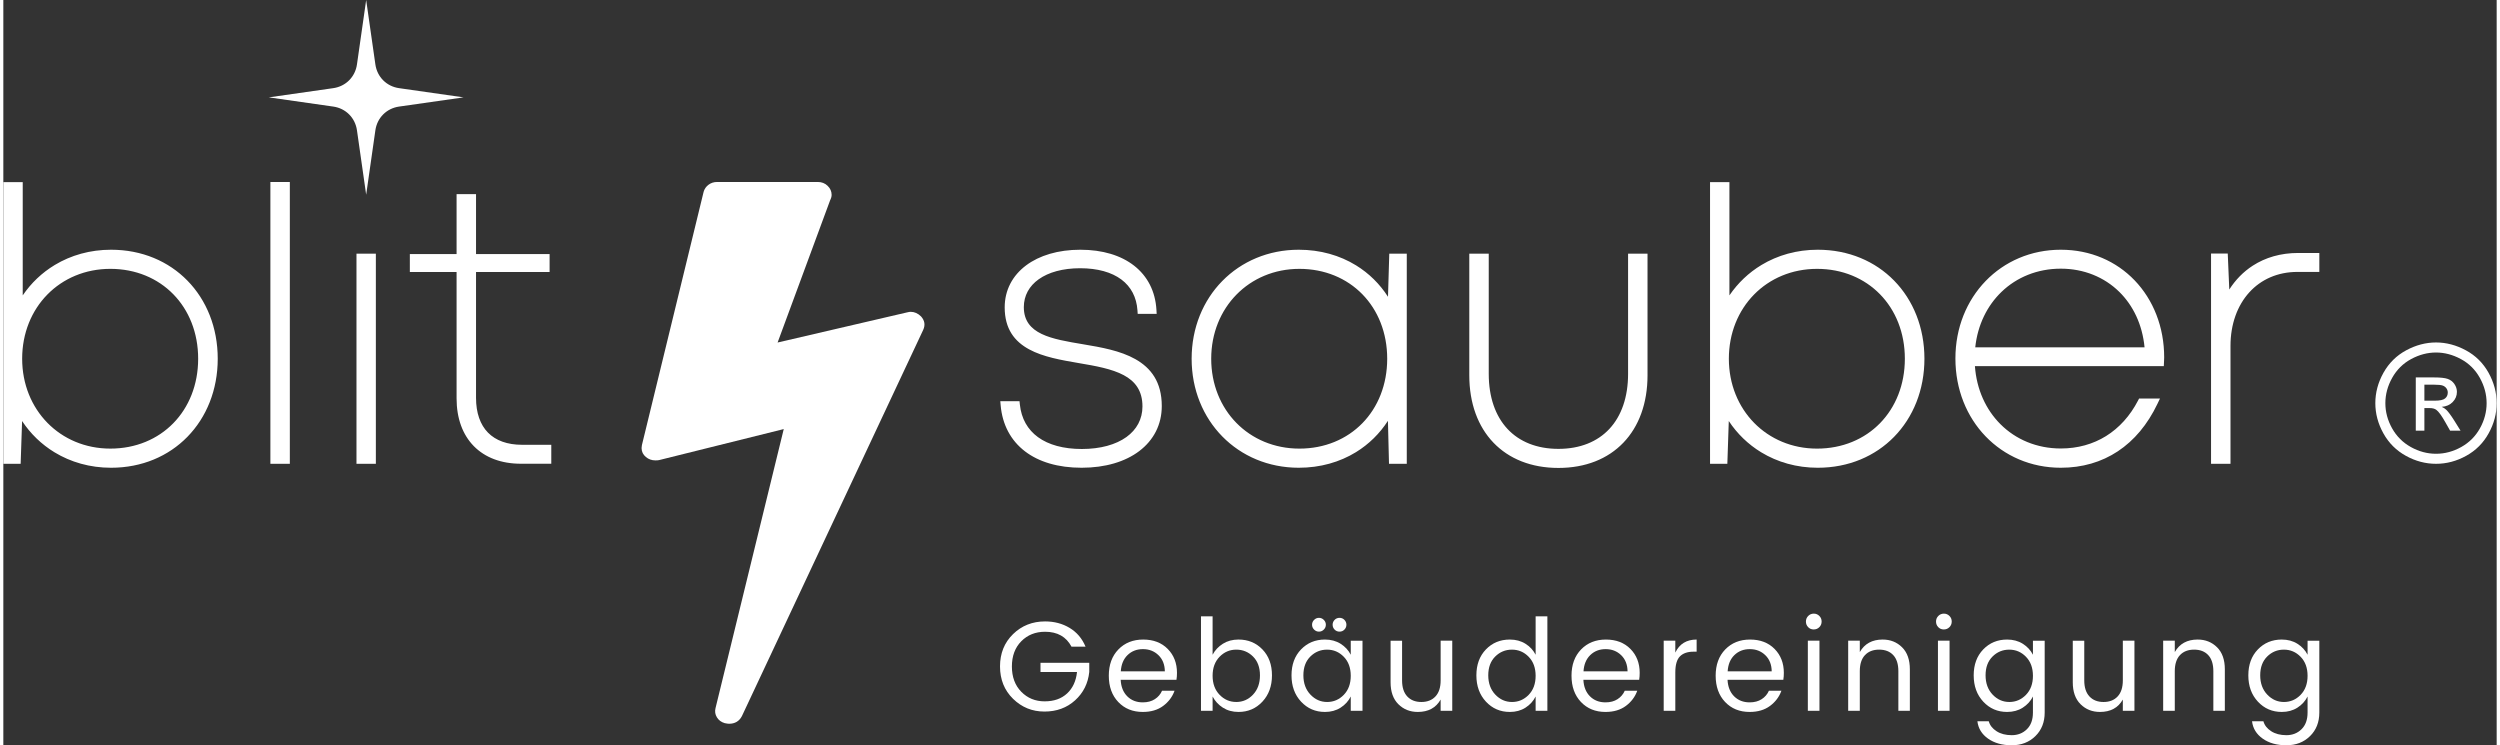 <?xml version="1.0" encoding="UTF-8"?> <!-- Creator: CorelDRAW 2019 (64-Bit) --> <svg xmlns="http://www.w3.org/2000/svg" xmlns:xlink="http://www.w3.org/1999/xlink" xml:space="preserve" width="634px" height="189px" style="shape-rendering:geometricPrecision; text-rendering:geometricPrecision; image-rendering:optimizeQuality; fill-rule:evenodd; clip-rule:evenodd" viewBox="0 0 647.192 193.449"><rect x="0" y="0" width="647.192" height="193.449" fill="#333333" stroke="none"/> <defs> <style type="text/css"> <![CDATA[ .fil1 {fill:white} .fil0 {fill:white;fill-rule:nonzero} ]]> </style> </defs> <g id="Ebene_x0020_1">  <path class="fil0" d="M470.963 65.786c-10.686,0 -19.504,5.7 -23.889,14.421l0 -31.976 -3.101 0 0 71.194 2.598 0 0.455 -13.544c4.352,8.803 13.202,14.567 23.937,14.567 15.655,0 26.73,-11.789 26.73,-27.331 0,-15.574 -11.075,-27.331 -26.73,-27.331l0 0zm-0.179 51.626c-13.593,0 -23.856,-10.524 -23.856,-24.295 0,-13.868 10.263,-24.294 23.856,-24.294 13.738,0 23.759,10.263 23.759,24.294 0,14.031 -10.021,24.295 -23.759,24.295z"></path> <path class="fil0" d="M470.963 66.751c-5.082,0 -9.722,1.332 -13.625,3.688 -4.02,2.427 -7.263,5.939 -9.404,10.197l-1.825 3.628 0 -35.068 -1.172 0 0 69.264 0.704 0 0.552 -16.433 1.695 3.428c2.127,4.302 5.37,7.851 9.398,10.302 3.91,2.379 8.569,3.726 13.677,3.726 7.499,0 13.901,-2.794 18.441,-7.435 4.616,-4.72 7.324,-11.361 7.324,-18.931 0,-7.58 -2.705,-14.216 -7.317,-18.931 -4.54,-4.646 -10.945,-7.435 -18.448,-7.435zm-14.62 2.037c4.198,-2.534 9.177,-3.967 14.62,-3.967 8.042,0 14.927,3.009 19.826,8.017 4.96,5.068 7.869,12.179 7.869,20.279 0,8.086 -2.912,15.198 -7.875,20.272 -4.899,5.009 -11.781,8.024 -19.82,8.024 -5.467,0 -10.469,-1.451 -14.68,-4.013 -3.369,-2.051 -6.228,-4.813 -8.41,-8.115l-0.373 11.105 -4.492 0 0 -73.123 5.031 0 0 29.404c2.177,-3.204 4.997,-5.886 8.304,-7.883zm14.441 49.588c-7.055,0 -13.253,-2.733 -17.694,-7.256 -4.449,-4.53 -7.127,-10.849 -7.127,-18.003 0,-7.191 2.668,-13.499 7.104,-18.016 4.443,-4.525 10.65,-7.243 17.717,-7.243 7.135,0 13.315,2.674 17.717,7.176 4.397,4.496 7.006,10.806 7.006,18.083 0,7.277 -2.609,13.587 -7.006,18.084 -4.402,4.501 -10.582,7.175 -17.717,7.175zm-16.323 -8.605c4.086,4.161 9.803,6.676 16.323,6.676 6.599,0 12.296,-2.455 16.338,-6.588 4.051,-4.143 6.456,-9.984 6.456,-16.742 0,-6.758 -2.405,-12.599 -6.456,-16.742 -4.042,-4.132 -9.739,-6.587 -16.338,-6.587 -6.532,0 -12.259,2.5 -16.346,6.662 -4.087,4.162 -6.545,9.997 -6.545,16.667 0,6.635 2.468,12.479 6.568,16.654z"></path> <path class="fil0" d="M27.955 65.786c-10.685,0 -19.504,5.7 -23.888,14.421l0 -31.976 -3.102 0 0 71.194 2.598 0 0.455 -13.544c4.352,8.803 13.203,14.567 23.937,14.567 15.655,0 26.731,-11.789 26.731,-27.331 0,-15.574 -11.076,-27.331 -26.731,-27.331l0 0zm251.933 54.662c11.904,0 19.845,-5.992 19.845,-15.054 0,-11.66 -10.426,-13.543 -19.634,-15.086 -8.574,-1.429 -16.174,-2.696 -16.174,-10.589 0,-6.625 6.187,-11.059 15.574,-11.059 9.516,0 15.346,4.401 15.849,11.839l3.005 0c-0.52,-9.094 -7.633,-14.713 -18.806,-14.713 -11.108,0 -18.659,5.652 -18.659,13.998 0,10.329 9.403,11.969 18.513,13.528 8.672,1.462 17.246,3.07 17.246,12.18 0,7.291 -6.658,12.017 -16.694,12.017 -9.938,0 -16.223,-4.531 -17.052,-12.407l-3.069 0c0.828,9.549 8.218,15.346 20.056,15.346zm80.792 -53.639l-0.406 13.755c-4.206,-8.932 -12.992,-14.778 -24.018,-14.778 -15.315,0 -26.844,11.757 -26.844,27.331 0,15.542 11.529,27.331 26.844,27.331 11.026,0 19.795,-5.846 24.018,-14.761l0.341 13.738 2.712 0 0 -52.616 -2.647 0zm-24.262 50.603c-13.593,0 -23.856,-10.426 -23.856,-24.295 0,-13.787 10.263,-24.294 23.856,-24.294 13.738,0 23.758,10.263 23.758,24.294 0,14.031 -10.02,24.295 -23.758,24.295l0 0zm67.232 3.085c13.592,0 22.166,-9.013 22.166,-23.093l0 -30.595 -3.117 0 0 30.238c0,12.586 -7.276,20.43 -19.049,20.43 -11.741,0 -19.049,-7.828 -19.049,-20.43l0 -30.238 -3.118 0 0 30.595c0,14.08 8.591,23.093 22.167,23.093zm156.273 -27.737c0,-15.184 -10.751,-26.974 -25.87,-26.974 -15.005,0 -26.389,11.79 -26.389,27.266 0,15.607 11.384,27.396 26.389,27.396 10.767,0 19.244,-5.619 24.213,-16.028l-3.313 0c-4.222,8.136 -11.627,12.959 -20.9,12.959 -13.024,0 -22.833,-9.841 -23.304,-23.304l49.125 0c0.016,-0.422 0.049,-0.909 0.049,-1.315zm-25.87 -23.986c12.359,0 21.988,9.013 22.784,22.346l-46.039 0c0.877,-12.959 10.524,-22.346 23.255,-22.346l0 0zm61.613 -2.144c-8.883,0 -15.411,4.678 -18.692,12.066l-0.503 -11.919 -2.452 0 0 52.648 3.118 0 0 -29.637c0,-11.66 7.356,-20.17 18.334,-20.17l4.726 0 0 -2.988 -4.531 0zm-525.383 52.795l3.118 0 0 -71.21 -3.118 0 0 71.21zm22.346 0l3.102 0 0 -52.616 -3.102 0 0 52.616zm42.011 -3.004c-8.217,0 -12.91,-4.839 -12.91,-13.154l0 -33.632 19.097 0 0 -2.729 -19.097 0 0 -15.557 -3.118 0 0 15.557 -12.131 0 0 2.729 12.131 0 0 33.762c0,9.954 5.96,16.012 15.752,16.012l6.902 0 0 -2.988 -6.626 0zm-106.863 0.991c-13.593,0 -23.856,-10.524 -23.856,-24.295 0,-13.868 10.263,-24.294 23.856,-24.294 13.738,0 23.758,10.263 23.758,24.294 0,14.031 -10.02,24.295 -23.758,24.295z"></path> <path class="fil0" d="M27.955 66.751c-5.081,0 -9.722,1.332 -13.624,3.688 -4.021,2.427 -7.264,5.939 -9.405,10.197l-1.824 3.628 0 -35.068 -1.172 0 0 69.264 0.704 0 0.552 -16.433 1.695 3.428c2.127,4.302 5.369,7.851 9.398,10.302 3.91,2.379 8.569,3.726 13.676,3.726 7.5,0 13.902,-2.794 18.442,-7.435 4.616,-4.72 7.324,-11.361 7.324,-18.931 0,-7.58 -2.705,-14.216 -7.317,-18.931 -4.54,-4.646 -10.945,-7.435 -18.449,-7.435zm-14.619 2.037c4.197,-2.534 9.177,-3.967 14.619,-3.967 8.043,0 14.927,3.009 19.826,8.017 4.961,5.068 7.87,12.179 7.87,20.279 0,8.086 -2.912,15.198 -7.875,20.272 -4.899,5.009 -11.781,8.024 -19.821,8.024 -5.466,0 -10.468,-1.451 -14.679,-4.013 -3.369,-2.05 -6.228,-4.813 -8.41,-8.115l-0.373 11.105 -4.493 0 0 -73.123 5.032 0 0 29.404c2.176,-3.205 4.996,-5.886 8.304,-7.883zm266.552 50.695c5.746,0 10.51,-1.428 13.815,-3.936 3.223,-2.445 5.065,-5.942 5.065,-10.153 0,-5.41 -2.404,-8.544 -5.87,-10.5 -3.608,-2.037 -8.432,-2.879 -12.957,-3.636l-0.004 -0.001c-9,-1.5 -16.977,-2.831 -16.977,-11.538 0,-3.646 1.699,-6.685 4.686,-8.806 2.882,-2.046 6.965,-3.217 11.853,-3.217 4.963,0 8.992,1.164 11.868,3.312 2.724,2.035 4.402,4.926 4.855,8.526l1.081 0c-0.452,-3.796 -2.183,-6.88 -4.965,-9.056 -3.068,-2.4 -7.431,-3.727 -12.791,-3.727 -5.346,0 -9.812,1.342 -12.923,3.676 -3.027,2.271 -4.771,5.504 -4.771,9.357 0,4.736 2.147,7.477 5.335,9.208 3.343,1.817 7.895,2.604 12.375,3.371 4.411,0.743 8.8,1.526 12.166,3.323 3.535,1.887 5.883,4.822 5.883,9.806 0,3.964 -1.803,7.231 -4.967,9.508 -3.083,2.22 -7.46,3.474 -12.692,3.474 -5.179,0 -9.432,-1.202 -12.518,-3.447 -2.918,-2.119 -4.775,-5.15 -5.377,-8.96l-1.144 0c0.584,4.027 2.463,7.276 5.443,9.556 3.258,2.493 7.852,3.86 13.531,3.86zm14.976 -2.406c-3.641,2.762 -8.808,4.336 -14.976,4.336 -6.112,0 -11.103,-1.509 -14.7,-4.261 -3.676,-2.812 -5.877,-6.894 -6.317,-11.967l-0.09 -1.048 4.986 0 0.092 0.867c0.382,3.645 2.021,6.513 4.705,8.466 2.749,2.004 6.617,3.075 11.389,3.075 4.826,0 8.814,-1.121 11.569,-3.105 2.65,-1.907 4.16,-4.638 4.16,-7.948 0,-4.126 -1.939,-6.552 -4.858,-8.11 -3.089,-1.65 -7.322,-2.402 -11.581,-3.12 -4.634,-0.793 -9.341,-1.606 -12.975,-3.581 -3.791,-2.059 -6.345,-5.305 -6.345,-10.897 0,-4.49 2.029,-8.254 5.548,-10.895 3.443,-2.582 8.31,-4.068 14.076,-4.068 5.796,0 10.565,1.475 13.974,4.142 3.471,2.715 5.516,6.639 5.793,11.483l0.058 1.017 -4.924 0 -0.061 -0.9c-0.232,-3.429 -1.686,-6.152 -4.173,-8.01 -2.543,-1.898 -6.178,-2.928 -10.715,-2.928 -4.484,0 -8.181,1.04 -10.737,2.856 -2.468,1.752 -3.872,4.25 -3.872,7.238 0,7.078 7.22,8.281 15.366,9.639l0.004 0.001c4.681,0.783 9.675,1.656 13.58,3.861 4.049,2.286 6.858,5.924 6.858,12.174 0,4.843 -2.122,8.867 -5.834,11.683zm66.749 -49.303l-0.497 16.839 -1.713 -3.638c-2.057,-4.369 -5.254,-7.971 -9.292,-10.457 -3.911,-2.406 -8.619,-3.767 -13.855,-3.767 -7.388,0 -13.857,2.828 -18.475,7.53 -4.625,4.709 -7.405,11.308 -7.405,18.836 0,7.517 2.783,14.118 7.412,18.831 4.618,4.701 11.084,7.535 18.468,7.535 5.232,0 9.933,-1.359 13.84,-3.76 4.041,-2.484 7.241,-6.084 9.307,-10.447l1.731 -3.655 0.418 16.839 0.81 0 0 -50.686 -0.749 0zm-2.197 9.255l0.331 -11.185 4.545 0 0 54.546 -4.614 0 -0.278 -11.156c-2.134,3.307 -4.946,6.074 -8.293,8.132 -4.205,2.584 -9.25,4.047 -14.851,4.047 -7.918,0 -14.866,-3.052 -19.839,-8.116 -4.978,-5.068 -7.97,-12.143 -7.97,-20.18 0,-8.049 2.989,-15.121 7.962,-20.185 4.975,-5.064 11.925,-8.111 19.847,-8.111 5.605,0 10.656,1.465 14.865,4.054 3.352,2.062 6.165,4.838 8.295,8.154zm-22.998 41.347c-7.067,0 -13.274,-2.718 -17.717,-7.242 -4.436,-4.517 -7.104,-10.826 -7.104,-18.017 0,-7.16 2.676,-13.477 7.123,-18.005 4.441,-4.523 10.641,-7.254 17.698,-7.254 7.135,0 13.315,2.674 17.717,7.176 4.397,4.496 7.006,10.806 7.006,18.083 0,7.277 -2.609,13.587 -7.006,18.084 -4.402,4.501 -10.582,7.175 -17.717,7.175zm-16.346 -8.592c4.087,4.162 9.814,6.663 16.346,6.663 6.599,0 12.296,-2.455 16.337,-6.588 4.052,-4.143 6.456,-9.984 6.456,-16.742 0,-6.758 -2.404,-12.599 -6.455,-16.742 -4.042,-4.132 -9.739,-6.587 -16.338,-6.587 -6.522,0 -12.241,2.513 -16.327,6.674 -4.098,4.172 -6.564,10.015 -6.564,16.655 0,6.671 2.458,12.506 6.545,16.667zm83.578 9.748c6.514,0 11.812,-2.14 15.47,-5.951 3.679,-3.833 5.732,-9.383 5.732,-16.177l0 -29.63 -1.188 0 0 29.273c0,6.549 -1.915,11.885 -5.378,15.599 -3.475,3.727 -8.477,5.795 -14.636,5.795 -6.149,0 -11.154,-2.068 -14.634,-5.8 -3.461,-3.711 -5.38,-9.043 -5.38,-15.594l0 -29.273 -1.189 0 0 29.63c0,6.792 2.056,12.341 5.735,16.173 3.661,3.813 8.96,5.955 15.468,5.955zm16.857 -4.617c-4.024,4.193 -9.799,6.547 -16.857,6.547 -7.053,0 -12.829,-2.356 -16.855,-6.551 -4.027,-4.194 -6.277,-10.203 -6.277,-17.507l0 -31.56 5.048 0 0 31.203c0,6.049 1.733,10.93 4.859,14.283 3.109,3.334 7.631,5.182 13.225,5.182 5.604,0 10.122,-1.848 13.227,-5.178 3.127,-3.354 4.857,-8.24 4.857,-14.287l0 -31.203 5.047 0 0 31.56c0,7.306 -2.247,13.316 -6.274,17.511zm138.451 -22.155c0,-7.41 -2.638,-13.973 -7.123,-18.65 -4.392,-4.579 -10.568,-7.359 -17.782,-7.359 -7.229,0 -13.582,2.834 -18.125,7.529 -4.554,4.704 -7.299,11.289 -7.299,18.772 0,7.542 2.741,14.155 7.289,18.877 4.543,4.716 10.9,7.554 18.135,7.554 5.191,0 9.822,-1.348 13.746,-3.946 3.572,-2.365 6.577,-5.774 8.902,-10.152l-1.171 0c-2.188,4.018 -5.153,7.229 -8.737,9.451 -3.668,2.275 -7.971,3.508 -12.74,3.508 -6.775,0 -12.719,-2.563 -17.034,-6.879 -4.31,-4.309 -6.986,-10.367 -7.231,-17.36l-0.035 -0.995 49.199 0 0.006 -0.35zm-5.736 -19.984c4.827,5.032 7.666,12.067 7.666,19.984 0,0.245 -0.018,0.601 -0.034,0.947l-0.061 1.333 -49.03 0c0.432,6.056 2.849,11.289 6.621,15.061 3.96,3.961 9.428,6.313 15.669,6.313 4.408,0 8.369,-1.13 11.73,-3.213 3.436,-2.131 6.263,-5.268 8.315,-9.222l0.271 -0.524 5.426 0 -0.658 1.379c-2.561,5.366 -6.04,9.505 -10.275,12.308 -4.246,2.811 -9.236,4.271 -14.809,4.271 -7.777,0 -14.621,-3.062 -19.522,-8.15 -4.886,-5.073 -7.832,-12.154 -7.832,-20.211 0,-7.999 2.952,-15.054 7.849,-20.114 4.898,-5.061 11.735,-8.117 19.505,-8.117 7.763,0 14.422,3.005 19.169,7.955zm-19.169 -4.966c6.491,0 12.267,2.395 16.509,6.555 4.157,4.076 6.827,9.842 7.236,16.698l0.06 1.021 -48.091 0 0.07 -1.028c0.456,-6.742 3.207,-12.56 7.505,-16.691 4.288,-4.119 10.103,-6.555 16.711,-6.555zm15.16 7.926c-3.881,-3.806 -9.185,-5.997 -15.16,-5.997 -6.093,0 -11.444,2.235 -15.376,6.013 -3.741,3.595 -6.21,8.594 -6.828,14.403l43.947 0c-0.569,-5.909 -2.965,-10.87 -6.583,-14.419zm46.453 -8.141c-4.157,0 -7.766,1.066 -10.727,2.977 -3.089,1.994 -5.49,4.916 -7.087,8.513l-1.665 3.752 -0.638 -15.095 -0.565 0 0 50.718 1.188 0 0 -28.672c0,-6.126 1.964,-11.433 5.388,-15.2 3.387,-3.726 8.185,-5.934 13.911,-5.934l3.761 0 0 -1.059 -3.566 0zm-11.768 1.356c3.269,-2.109 7.229,-3.286 11.768,-3.286l5.496 0 0 4.918 -5.691 0c-5.155,0 -9.46,1.973 -12.486,5.302 -3.104,3.414 -4.883,8.267 -4.883,13.903l0 30.602 -5.048 0 0 -54.578 4.338 0 0.395 9.341c1.612,-2.521 3.664,-4.622 6.111,-6.202zm-512.65 49.509l1.188 0 0 -69.28 -1.188 0 0 69.28zm2.153 1.93l-4.083 0 0 -73.14 5.048 0 0 73.14 -0.965 0zm20.192 -1.93l1.173 0 0 -50.686 -1.173 0 0 50.686zm2.138 1.93l-4.067 0 0 -54.546 5.031 0 0 54.546 -0.964 0zm38.909 -3.004c-4.369,0 -7.826,-1.308 -10.211,-3.738 -2.389,-2.434 -3.664,-5.958 -3.664,-10.381l0 -34.597 19.098 0 0 -0.799 -19.098 0 0 -15.557 -1.188 0 0 15.557 -12.131 0 0 0.799 12.131 0 0 34.727c0,4.716 1.391,8.489 3.925,11.064 2.529,2.572 6.233,3.983 10.862,3.983l5.937 0 0 -1.058 -5.661 0zm-8.839 -5.087c2.014,2.053 5.006,3.157 8.839,3.157l7.591 0 0 4.918 -7.867 0c-5.163,0 -9.336,-1.617 -12.234,-4.564 -2.894,-2.941 -4.483,-7.176 -4.483,-12.413l0 -32.798 -12.131 0 0 -4.657 12.131 0 0 -15.558 5.048 0 0 15.558 19.097 0 0 4.657 -19.097 0 0 32.668c0,3.905 1.08,6.968 3.106,9.032zm-98.024 6.077c-7.055,0 -13.254,-2.733 -17.695,-7.256 -4.448,-4.53 -7.126,-10.849 -7.126,-18.003 0,-7.192 2.668,-13.499 7.103,-18.016 4.444,-4.525 10.651,-7.243 17.718,-7.243 7.135,0 13.315,2.674 17.717,7.176 4.396,4.496 7.006,10.806 7.006,18.083 0,7.277 -2.61,13.587 -7.007,18.084 -4.402,4.501 -10.581,7.175 -17.716,7.175zm-16.323 -8.605c4.086,4.161 9.803,6.676 16.323,6.676 6.599,0 12.296,-2.455 16.337,-6.588 4.052,-4.143 6.456,-9.984 6.456,-16.742 0,-6.758 -2.404,-12.599 -6.456,-16.742 -4.041,-4.132 -9.738,-6.587 -16.337,-6.587 -6.532,0 -12.259,2.5 -16.346,6.662 -4.087,4.162 -6.546,9.996 -6.546,16.667 0,6.635 2.469,12.479 6.569,16.654z"></path> <path class="fil0" d="M238.205 82.131c-0.793,-0.791 -1.696,-1.192 -2.708,-1.192 -0.215,0 -0.53,0.052 -0.956,0.158l-33.566 7.81 13.623 -36.891c0.268,-0.53 0.402,-1.008 0.402,-1.432 0,-0.904 -0.35,-1.687 -1.036,-2.35 -0.692,-0.669 -1.543,-0.999 -2.55,-0.999l-26.134 0c-0.85,0 -1.591,0.24 -2.23,0.717 -0.636,0.477 -1.065,1.089 -1.275,1.833l-16.017 65.735c-0.051,0.245 -0.079,0.482 -0.085,0.71l0 0.168c0.022,0.881 0.397,1.624 1.122,2.23 0.692,0.582 1.514,0.875 2.47,0.875 0.424,0 0.744,-0.025 0.955,-0.078l32.351 -8.051 -17.709 72.428c-0.216,0.851 -0.096,1.648 0.357,2.393 0.454,0.746 1.131,1.246 2.035,1.514 0.529,0.104 0.902,0.157 1.112,0.157 1.542,0 2.655,-0.664 3.347,-1.99l47.05 -100.235c0.587,-1.275 0.401,-2.444 -0.558,-3.51z"></path> <path class="fil1" d="M94.18 0l2.391 16.737c0.462,3.235 2.909,5.683 6.144,6.145l16.737 2.391 -16.737 2.391c-3.235,0.462 -5.682,2.909 -6.144,6.145l-2.391 16.737 -2.392 -16.737c-0.462,-3.236 -2.909,-5.683 -6.144,-6.145l-16.737 -2.391 16.737 -2.391c3.235,-0.462 5.682,-2.91 6.144,-6.145l2.392 -16.737z"></path> <path class="fil0" d="M270.224 184.699c-3.17,0 -5.882,-1.104 -8.136,-3.314 -2.253,-2.209 -3.38,-5.01 -3.38,-8.401 0,-3.392 1.127,-6.187 3.38,-8.385 2.254,-2.198 5.027,-3.298 8.319,-3.298 2.386,0 4.512,0.564 6.38,1.69 1.866,1.127 3.242,2.751 4.125,4.872l-3.645 0c-1.37,-2.585 -3.657,-3.877 -6.86,-3.877 -2.497,0 -4.557,0.823 -6.181,2.469 -1.624,1.646 -2.436,3.828 -2.436,6.545 0,2.718 0.812,4.905 2.436,6.562 1.624,1.657 3.645,2.486 6.065,2.486 2.419,0 4.363,-0.685 5.833,-2.055 1.469,-1.37 2.325,-3.226 2.568,-5.568l-9.478 0 0 -2.386 12.659 0 0 2.386c-0.309,2.961 -1.535,5.413 -3.678,7.358 -2.143,1.944 -4.8,2.916 -7.971,2.916z"></path> <path id="1" class="fil0" d="M295.76 184.799c-2.607,0 -4.728,-0.862 -6.363,-2.585 -1.635,-1.724 -2.453,-4 -2.453,-6.828 0,-2.828 0.829,-5.098 2.486,-6.81 1.657,-1.712 3.806,-2.569 6.446,-2.569 2.64,0 4.761,0.812 6.363,2.436 1.602,1.624 2.403,3.695 2.403,6.214 0,0.641 -0.044,1.238 -0.133,1.79l-14.482 0c0.088,1.812 0.657,3.242 1.706,4.292 1.05,1.049 2.392,1.574 4.027,1.574 1.237,0 2.281,-0.276 3.132,-0.829 0.851,-0.552 1.475,-1.281 1.872,-2.187l3.248 0c-0.574,1.591 -1.563,2.906 -2.966,3.944 -1.403,1.038 -3.165,1.558 -5.286,1.558zm5.734 -10.539c-0.023,-1.746 -0.575,-3.143 -1.657,-4.193 -1.083,-1.049 -2.425,-1.574 -4.027,-1.574 -1.602,0 -2.933,0.514 -3.994,1.541 -1.06,1.027 -1.646,2.436 -1.756,4.226l11.434 0z"></path> <path id="2" class="fil0" d="M320.036 182.214c1.69,0 3.138,-0.635 4.342,-1.906 1.204,-1.27 1.806,-2.939 1.806,-5.005 0,-2.065 -0.602,-3.695 -1.806,-4.888 -1.204,-1.193 -2.652,-1.79 -4.342,-1.79 -1.69,0 -3.137,0.619 -4.341,1.856 -1.205,1.238 -1.807,2.878 -1.807,4.922 0,2.044 0.602,3.69 1.807,4.938 1.204,1.248 2.651,1.873 4.341,1.873zm0.58 -16.207c2.497,0 4.568,0.857 6.214,2.569 1.646,1.712 2.469,3.955 2.469,6.727 0,2.773 -0.828,5.049 -2.485,6.828 -1.658,1.778 -3.723,2.668 -6.198,2.668 -1.546,0 -2.9,-0.37 -4.06,-1.111 -1.16,-0.74 -2.049,-1.707 -2.668,-2.899l0 3.711 -3.015 0 0 -24.524 3.015 0 0 9.975c0.619,-1.171 1.508,-2.121 2.668,-2.85 1.16,-0.729 2.514,-1.094 4.06,-1.094z"></path> <path id="3" class="fil0" d="M348.107 163.422c-0.342,0.354 -0.768,0.531 -1.276,0.531 -0.508,0 -0.933,-0.177 -1.276,-0.531 -0.342,-0.353 -0.514,-0.773 -0.514,-1.259 0,-0.486 0.172,-0.906 0.514,-1.259 0.343,-0.354 0.768,-0.531 1.276,-0.531 0.508,0 0.934,0.177 1.276,0.531 0.343,0.353 0.514,0.773 0.514,1.259 0,0.486 -0.171,0.906 -0.514,1.259zm-5.352 0c-0.354,0.354 -0.774,0.531 -1.259,0.531 -0.487,0 -0.907,-0.177 -1.26,-0.531 -0.354,-0.353 -0.53,-0.773 -0.53,-1.259 0,-0.486 0.176,-0.906 0.53,-1.259 0.353,-0.354 0.773,-0.531 1.26,-0.531 0.485,0 0.905,0.177 1.259,0.531 0.353,0.353 0.53,0.773 0.53,1.259 0,0.486 -0.177,0.906 -0.53,1.259zm5.186 16.936c1.205,-1.238 1.807,-2.884 1.807,-4.938 0,-2.055 -0.602,-3.701 -1.807,-4.939 -1.204,-1.237 -2.651,-1.856 -4.341,-1.856 -1.69,0 -3.138,0.597 -4.342,1.79 -1.204,1.193 -1.806,2.817 -1.806,4.872 0,2.055 0.608,3.723 1.823,5.004 1.215,1.282 2.662,1.923 4.342,1.923 1.679,0 3.12,-0.619 4.324,-1.856zm-4.888 4.441c-2.474,0 -4.54,-0.89 -6.197,-2.668 -1.657,-1.779 -2.486,-4.055 -2.486,-6.828 0,-2.772 0.823,-5.015 2.469,-6.727 1.646,-1.712 3.717,-2.569 6.214,-2.569 1.547,0 2.9,0.365 4.06,1.094 1.16,0.729 2.038,1.679 2.635,2.85l0 -3.645 3.049 0 0 18.194 -3.049 0 0 -3.711c-0.597,1.192 -1.475,2.159 -2.635,2.899 -1.16,0.741 -2.513,1.111 -4.06,1.111z"></path> <path id="4" class="fil0" d="M373.079 166.306l3.016 0 0 18.194 -3.016 0 0 -2.916c-1.215,2.143 -3.192,3.215 -5.932,3.215 -2.011,0 -3.69,-0.669 -5.037,-2.006 -1.348,-1.336 -2.022,-3.231 -2.022,-5.683l0 -10.804 2.983 0 0 10.307c0,1.811 0.447,3.198 1.342,4.159 0.895,0.961 2.115,1.442 3.662,1.442 1.547,0 2.767,-0.481 3.662,-1.442 0.895,-0.961 1.342,-2.348 1.342,-4.159l0 -10.307z"></path> <path id="5" class="fil0" d="M395.93 180.358c1.205,-1.238 1.807,-2.884 1.807,-4.938 0,-2.055 -0.602,-3.701 -1.807,-4.939 -1.204,-1.237 -2.651,-1.856 -4.341,-1.856 -1.69,0 -3.138,0.597 -4.342,1.79 -1.204,1.193 -1.806,2.817 -1.806,4.872 0,2.055 0.608,3.723 1.823,5.004 1.215,1.282 2.662,1.923 4.342,1.923 1.679,0 3.12,-0.619 4.324,-1.856zm-4.888 4.441c-2.474,0 -4.54,-0.89 -6.197,-2.668 -1.657,-1.779 -2.486,-4.055 -2.486,-6.828 0,-2.772 0.823,-5.015 2.469,-6.727 1.646,-1.712 3.717,-2.569 6.214,-2.569 1.547,0 2.9,0.365 4.06,1.094 1.16,0.729 2.038,1.679 2.635,2.85l0 -9.975 3.049 0 0 24.524 -3.049 0 0 -3.711c-0.597,1.192 -1.475,2.159 -2.635,2.899 -1.16,0.741 -2.513,1.111 -4.06,1.111z"></path> <path id="6" class="fil0" d="M415.865 184.799c-2.607,0 -4.728,-0.862 -6.363,-2.585 -1.635,-1.724 -2.453,-4 -2.453,-6.828 0,-2.828 0.829,-5.098 2.486,-6.81 1.657,-1.712 3.806,-2.569 6.446,-2.569 2.64,0 4.761,0.812 6.363,2.436 1.602,1.624 2.403,3.695 2.403,6.214 0,0.641 -0.044,1.238 -0.133,1.79l-14.482 0c0.088,1.812 0.657,3.242 1.706,4.292 1.05,1.049 2.392,1.574 4.027,1.574 1.237,0 2.281,-0.276 3.132,-0.829 0.851,-0.552 1.475,-1.281 1.872,-2.187l3.248 0c-0.574,1.591 -1.563,2.906 -2.966,3.944 -1.403,1.038 -3.165,1.558 -5.286,1.558zm5.734 -10.539c-0.023,-1.746 -0.575,-3.143 -1.657,-4.193 -1.083,-1.049 -2.425,-1.574 -4.027,-1.574 -1.602,0 -2.933,0.514 -3.994,1.541 -1.06,1.027 -1.646,2.436 -1.756,4.226l11.434 0z"></path> <path id="7" class="fil0" d="M433.993 166.306l0 3.082c1.083,-2.254 2.928,-3.381 5.535,-3.381l0 3.149 -0.795 0c-1.547,0 -2.723,0.403 -3.53,1.21 -0.806,0.806 -1.21,2.204 -1.21,4.192l0 9.942 -3.015 0 0 -18.194 3.015 0z"></path> <path id="8" class="fil0" d="M453.282 184.799c-2.607,0 -4.728,-0.862 -6.363,-2.585 -1.636,-1.724 -2.453,-4 -2.453,-6.828 0,-2.828 0.829,-5.098 2.486,-6.81 1.657,-1.712 3.805,-2.569 6.446,-2.569 2.64,0 4.761,0.812 6.363,2.436 1.602,1.624 2.403,3.695 2.403,6.214 0,0.641 -0.045,1.238 -0.133,1.79l-14.483 0c0.089,1.812 0.658,3.242 1.707,4.292 1.05,1.049 2.392,1.574 4.027,1.574 1.237,0 2.281,-0.276 3.131,-0.829 0.851,-0.552 1.475,-1.281 1.873,-2.187l3.248 0c-0.574,1.591 -1.563,2.906 -2.966,3.944 -1.403,1.038 -3.165,1.558 -5.286,1.558zm5.733 -10.539c-0.022,-1.746 -0.574,-3.143 -1.657,-4.193 -1.082,-1.049 -2.425,-1.574 -4.027,-1.574 -1.601,0 -2.933,0.514 -3.993,1.541 -1.061,1.027 -1.646,2.436 -1.756,4.226l11.433 0z"></path> <path id="9" class="fil0" d="M471.377 162.793c-0.398,0.397 -0.884,0.596 -1.458,0.596 -0.575,0 -1.055,-0.199 -1.442,-0.596 -0.386,-0.398 -0.58,-0.884 -0.58,-1.458 0,-0.575 0.199,-1.061 0.597,-1.459 0.397,-0.397 0.878,-0.596 1.441,-0.596 0.564,0 1.044,0.199 1.442,0.596 0.398,0.398 0.596,0.884 0.596,1.459 0,0.574 -0.198,1.06 -0.596,1.458zm-2.983 21.707l0 -18.194 3.016 0 0 18.194 -3.016 0z"></path> <path id="10" class="fil0" d="M481.883 166.306l0 2.949c1.237,-2.165 3.214,-3.248 5.932,-3.248 2.011,0 3.69,0.669 5.038,2.006 1.348,1.336 2.021,3.242 2.021,5.716l0 10.771 -2.982 0 0 -10.274c0,-1.833 -0.442,-3.225 -1.326,-4.175 -0.884,-0.951 -2.104,-1.426 -3.662,-1.426 -1.558,0 -2.784,0.475 -3.679,1.426 -0.895,0.95 -1.342,2.342 -1.342,4.175l0 10.274 -3.016 0 0 -18.194 3.016 0z"></path> <path id="11" class="fil0" d="M505.148 162.793c-0.397,0.397 -0.883,0.596 -1.458,0.596 -0.575,0 -1.055,-0.199 -1.442,-0.596 -0.386,-0.398 -0.579,-0.884 -0.579,-1.458 0,-0.575 0.198,-1.061 0.596,-1.459 0.398,-0.397 0.878,-0.596 1.442,-0.596 0.563,0 1.044,0.199 1.441,0.596 0.398,0.398 0.597,0.884 0.597,1.459 0,0.574 -0.199,1.06 -0.597,1.458zm-2.982 21.707l0 -18.194 3.015 0 0 18.194 -3.015 0z"></path> <path id="12" class="fil0" d="M520.128 184.799c-2.474,0 -4.54,-0.89 -6.197,-2.668 -1.657,-1.779 -2.486,-4.055 -2.486,-6.828 0,-2.772 0.823,-5.015 2.469,-6.727 1.646,-1.712 3.717,-2.569 6.214,-2.569 1.547,0 2.9,0.365 4.06,1.094 1.16,0.729 2.038,1.679 2.635,2.85l0 -3.645 3.049 0 0 18.658c0,2.497 -0.806,4.535 -2.42,6.115 -1.612,1.58 -3.656,2.37 -6.131,2.37 -2.474,0 -4.524,-0.575 -6.147,-1.724 -1.624,-1.149 -2.547,-2.651 -2.768,-4.507l2.95 0c0.287,1.038 0.961,1.9 2.022,2.585 1.06,0.685 2.374,1.027 3.943,1.027 1.569,0 2.878,-0.513 3.928,-1.541 1.049,-1.027 1.574,-2.469 1.574,-4.325l0 -4.175c-0.597,1.192 -1.475,2.159 -2.635,2.899 -1.16,0.741 -2.513,1.111 -4.06,1.111zm4.888 -4.441c1.205,-1.238 1.807,-2.884 1.807,-4.938 0,-2.055 -0.602,-3.701 -1.807,-4.939 -1.204,-1.237 -2.651,-1.856 -4.341,-1.856 -1.69,0 -3.137,0.597 -4.341,1.79 -1.204,1.193 -1.807,2.817 -1.807,4.872 0,2.055 0.608,3.723 1.823,5.004 1.215,1.282 2.663,1.923 4.342,1.923 1.679,0 3.12,-0.619 4.324,-1.856z"></path> <path id="13" class="fil0" d="M550.155 166.306l3.015 0 0 18.194 -3.015 0 0 -2.916c-1.216,2.143 -3.193,3.215 -5.933,3.215 -2.01,0 -3.69,-0.669 -5.037,-2.006 -1.348,-1.336 -2.022,-3.231 -2.022,-5.683l0 -10.804 2.983 0 0 10.307c0,1.811 0.447,3.198 1.342,4.159 0.895,0.961 2.116,1.442 3.662,1.442 1.547,0 2.767,-0.481 3.662,-1.442 0.895,-0.961 1.343,-2.348 1.343,-4.159l0 -10.307z"></path> <path id="14" class="fil0" d="M563.643 166.306l0 2.949c1.237,-2.165 3.215,-3.248 5.932,-3.248 2.011,0 3.69,0.669 5.038,2.006 1.348,1.336 2.022,3.242 2.022,5.716l0 10.771 -2.983 0 0 -10.274c0,-1.833 -0.442,-3.225 -1.326,-4.175 -0.884,-0.951 -2.104,-1.426 -3.662,-1.426 -1.558,0 -2.784,0.475 -3.679,1.426 -0.894,0.95 -1.342,2.342 -1.342,4.175l0 10.274 -3.016 0 0 -18.194 3.016 0z"></path> <path id="15" class="fil0" d="M591.416 184.799c-2.475,0 -4.541,-0.89 -6.198,-2.668 -1.657,-1.779 -2.485,-4.055 -2.485,-6.828 0,-2.772 0.823,-5.015 2.469,-6.727 1.646,-1.712 3.717,-2.569 6.214,-2.569 1.546,0 2.9,0.365 4.059,1.094 1.16,0.729 2.039,1.679 2.635,2.85l0 -3.645 3.049 0 0 18.658c0,2.497 -0.806,4.535 -2.419,6.115 -1.613,1.58 -3.657,2.37 -6.131,2.37 -2.475,0 -4.524,-0.575 -6.148,-1.724 -1.624,-1.149 -2.546,-2.651 -2.767,-4.507l2.95 0c0.287,1.038 0.96,1.9 2.021,2.585 1.061,0.685 2.375,1.027 3.944,1.027 1.569,0 2.878,-0.513 3.927,-1.541 1.05,-1.027 1.574,-2.469 1.574,-4.325l0 -4.175c-0.596,1.192 -1.475,2.159 -2.635,2.899 -1.159,0.741 -2.513,1.111 -4.059,1.111zm4.888 -4.441c1.204,-1.238 1.806,-2.884 1.806,-4.938 0,-2.055 -0.602,-3.701 -1.806,-4.939 -1.204,-1.237 -2.651,-1.856 -4.341,-1.856 -1.691,0 -3.138,0.597 -4.342,1.79 -1.204,1.193 -1.806,2.817 -1.806,4.872 0,2.055 0.607,3.723 1.823,5.004 1.215,1.282 2.662,1.923 4.341,1.923 1.679,0 3.121,-0.619 4.325,-1.856z"></path> <g id="_2738062016768"> <path class="fil0" d="M631.458 88.893c2.643,0 5.221,0.677 7.743,2.038 2.514,1.353 4.479,3.298 5.883,5.819 1.403,2.529 2.108,5.164 2.108,7.898 0,2.715 -0.691,5.329 -2.08,7.829 -1.382,2.507 -3.319,4.451 -5.819,5.833 -2.5,1.389 -5.114,2.08 -7.835,2.08 -2.728,0 -5.342,-0.691 -7.842,-2.08 -2.5,-1.382 -4.444,-3.326 -5.834,-5.833 -1.388,-2.5 -2.086,-5.114 -2.086,-7.829 0,-2.734 0.705,-5.369 2.115,-7.898 1.417,-2.521 3.383,-4.466 5.898,-5.819 2.521,-1.361 5.099,-2.038 7.749,-2.038zm0 2.608c-2.215,0 -4.373,0.569 -6.467,1.702 -2.094,1.132 -3.733,2.756 -4.915,4.865 -1.182,2.108 -1.774,4.302 -1.774,6.58 0,2.273 0.585,4.446 1.746,6.525 1.161,2.08 2.785,3.704 4.872,4.865 2.086,1.161 4.266,1.745 6.538,1.745 2.265,0 4.445,-0.584 6.532,-1.745 2.086,-1.161 3.711,-2.785 4.865,-4.865 1.153,-2.079 1.73,-4.252 1.73,-6.525 0,-2.278 -0.591,-4.472 -1.766,-6.58 -1.175,-2.109 -2.814,-3.733 -4.915,-4.865 -2.101,-1.133 -4.252,-1.702 -6.446,-1.702z"></path> <path class="fil0" d="M626.197 111.785l0 -13.817 4.757 0c1.628,0 2.802,0.128 3.53,0.384 0.732,0.256 1.308,0.698 1.744,1.338 0.431,0.633 0.646,1.308 0.646,2.023 0,1.006 -0.361,1.89 -1.088,2.635 -0.721,0.75 -1.68,1.168 -2.878,1.261 0.488,0.204 0.884,0.448 1.174,0.733 0.559,0.541 1.239,1.454 2.048,2.739l1.686 2.704 -2.71 0 -1.233 -2.175c-0.965,-1.715 -1.751,-2.791 -2.343,-3.221 -0.407,-0.314 -1.001,-0.471 -1.786,-0.465l-1.314 0 0 5.861 -2.233 0zm2.233 -7.781l2.71 0c1.297,0 2.181,-0.191 2.652,-0.575 0.471,-0.384 0.709,-0.896 0.709,-1.524 0,-0.407 -0.116,-0.773 -0.343,-1.093 -0.227,-0.326 -0.541,-0.564 -0.942,-0.721 -0.407,-0.157 -1.151,-0.239 -2.245,-0.239l-2.541 0 0 4.152z"></path> </g> </g> </svg> 